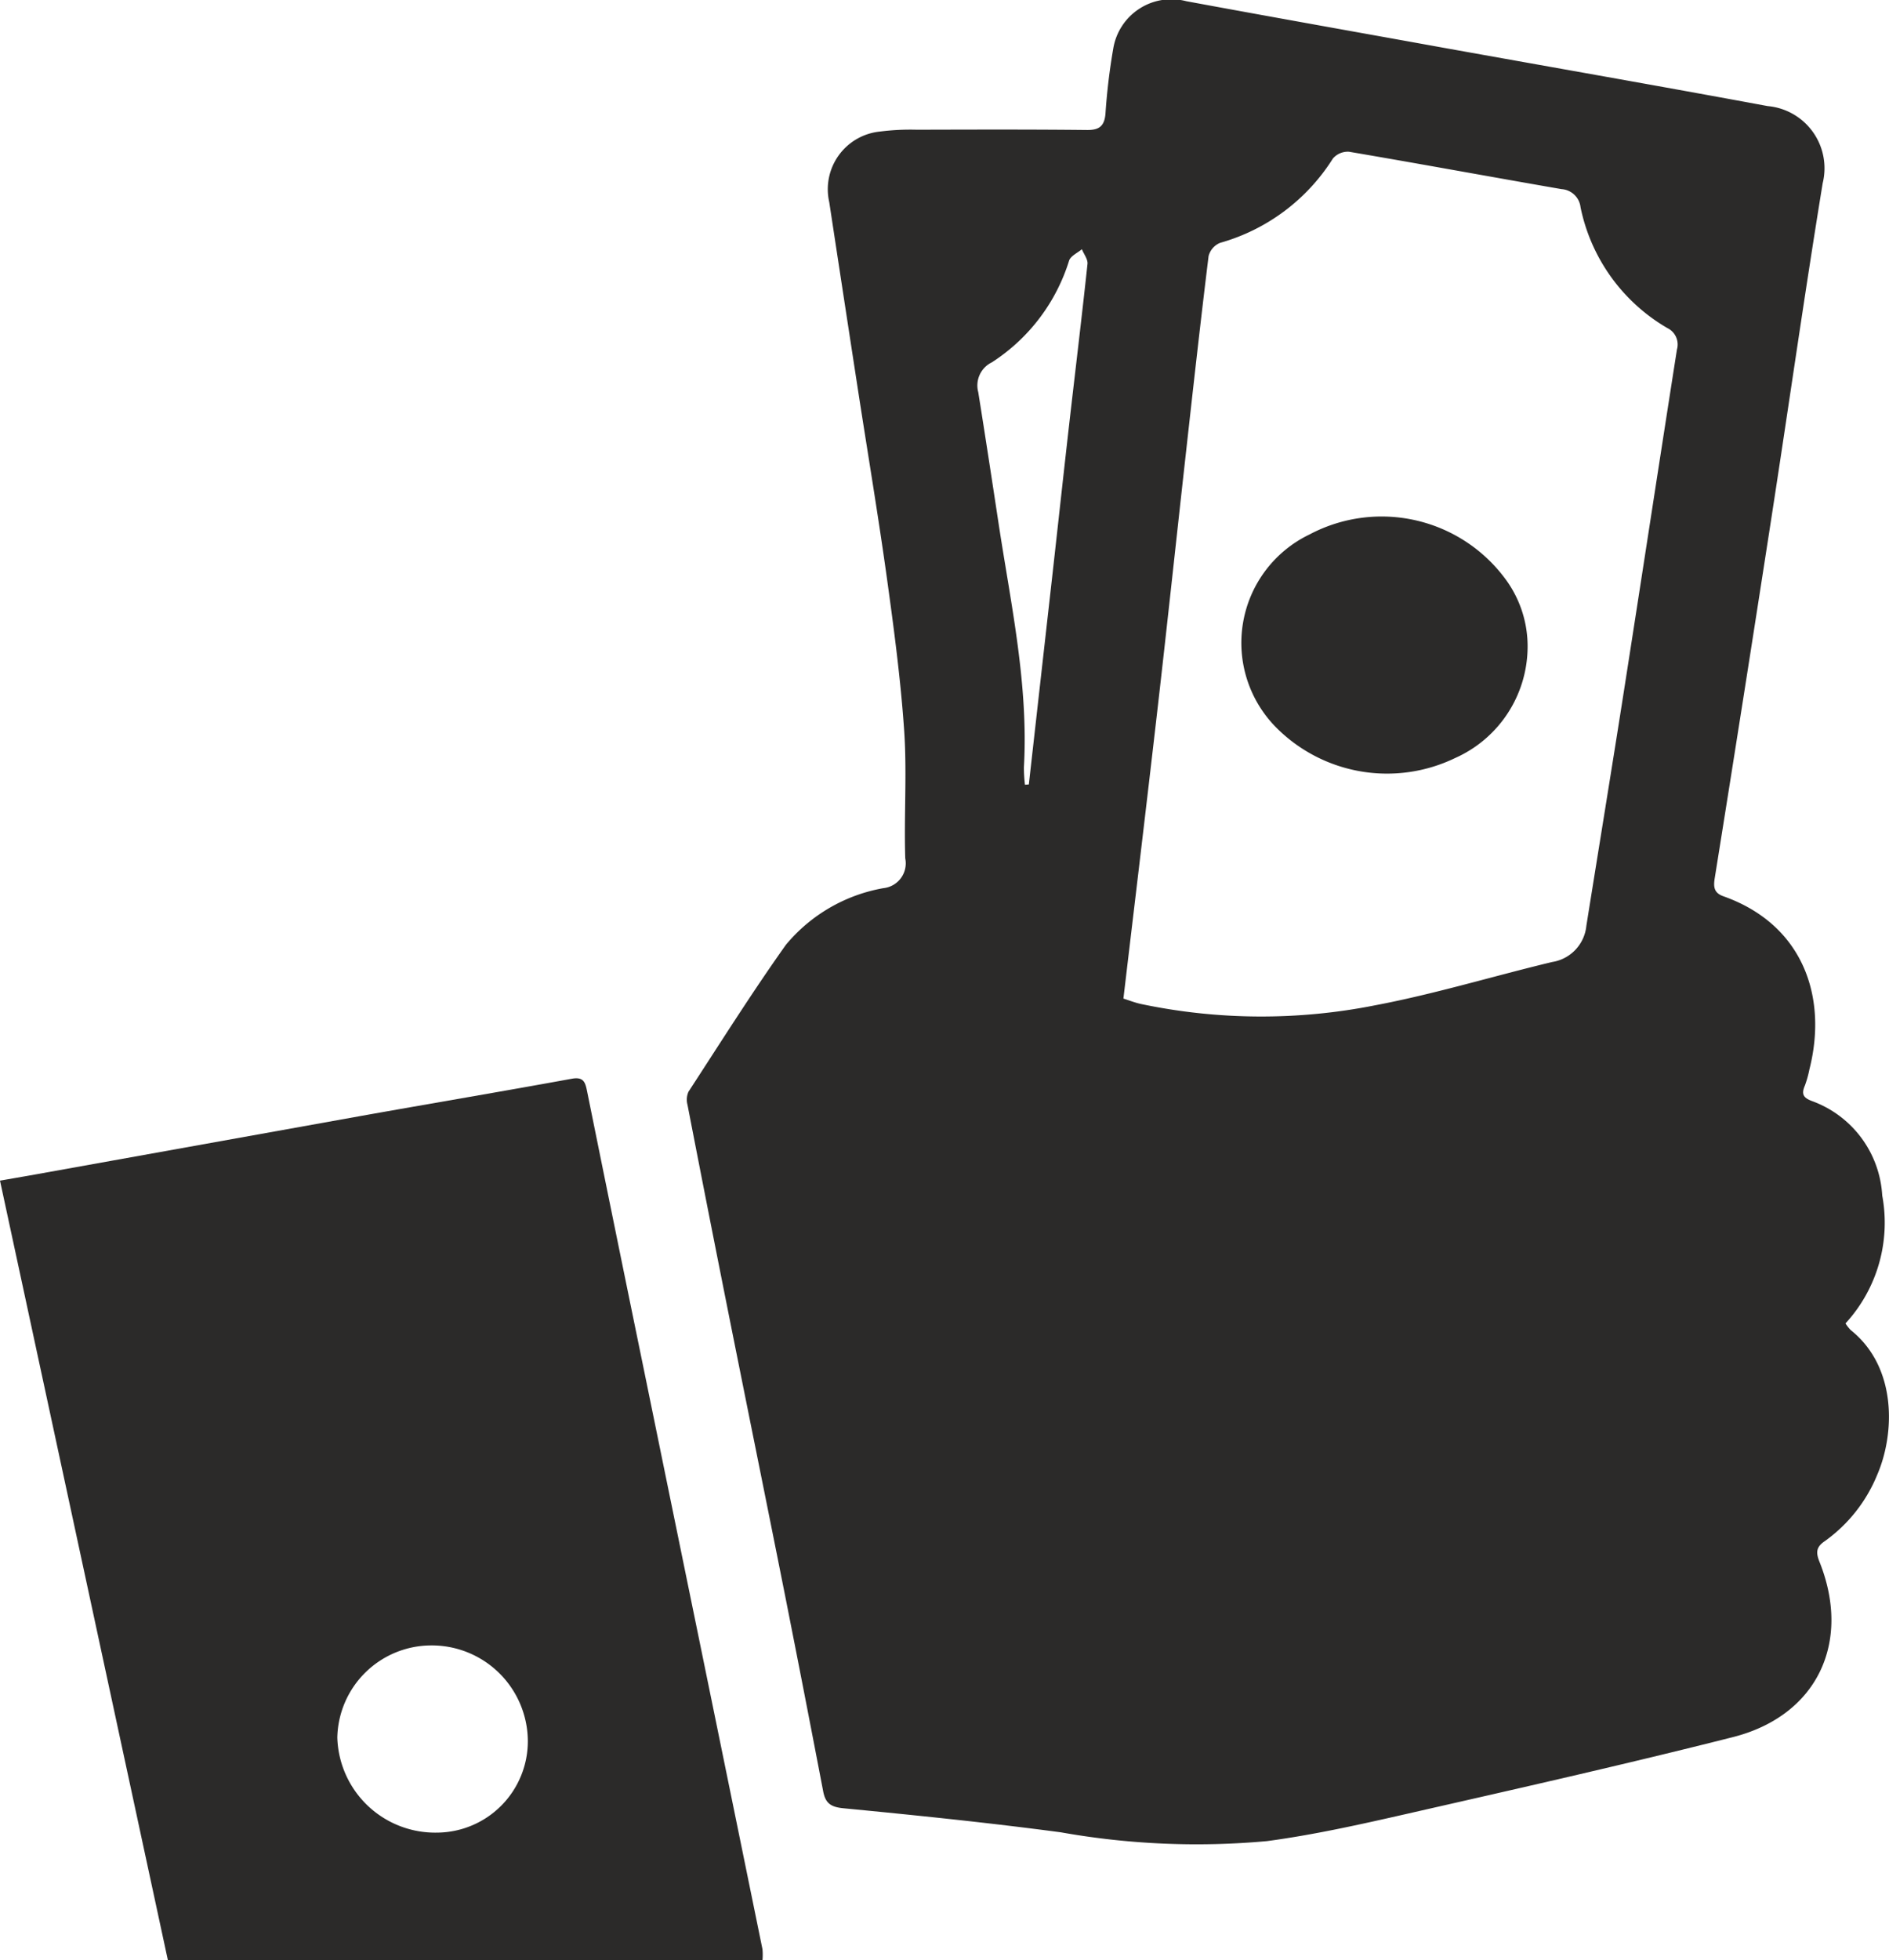 <svg xmlns="http://www.w3.org/2000/svg" width="77.002" height="79.871" viewBox="0 0 77.002 79.871"><defs><style>.a{fill:#2b2a29;}</style></defs><g transform="translate(-2896.9 1868.739)"><path class="a" d="M3168.054-1814.812a1.7,1.7,0,0,0,.214.272c1.9,1.516,1.8,4.233,1.078,5.9a6.18,6.18,0,0,1-2.145,2.706c-.339.234-.36.452-.209.83,1.322,3.295-.1,6.281-3.527,7.149-4.415,1.118-8.86,2.118-13.3,3.129-1.885.429-3.78.853-5.693,1.109a31.577,31.577,0,0,1-8.4-.358c-2.948-.393-5.91-.695-8.871-.981-.521-.051-.729-.214-.82-.692q-.768-4.014-1.562-8.023c-.759-3.815-1.534-7.627-2.295-11.441q-.849-4.254-1.674-8.512a.8.8,0,0,1,.041-.529c1.307-2.005,2.583-4.034,3.969-5.984a6.671,6.671,0,0,1,3.976-2.311,1.017,1.017,0,0,0,.891-1.214c-.055-1.728.073-3.465-.043-5.187-.142-2.092-.42-4.177-.708-6.255-.352-2.534-.777-5.058-1.167-7.587q-.594-3.855-1.18-7.711a2.362,2.362,0,0,1,2.072-2.877,9.739,9.739,0,0,1,1.495-.074c2.313-.006,4.626-.014,6.939.011.5.006.709-.161.753-.655a25.528,25.528,0,0,1,.318-2.663,2.4,2.4,0,0,1,2.977-1.93c3.5.647,7,1.268,10.5,1.9,4.4.79,8.807,1.56,13.2,2.374a2.543,2.543,0,0,1,2.242,3.141c-.745,4.558-1.392,9.132-2.1,13.7q-1.129,7.31-2.3,14.614c-.054.341-.048.6.348.742,3.241,1.145,4.265,4.09,3.511,7.054a4.312,4.312,0,0,1-.185.661c-.151.348-.068.5.3.635a4.36,4.36,0,0,1,2.853,3.844A6.065,6.065,0,0,1,3168.054-1814.812Zm-29.434-13.237c.217.068.464.166.721.222a23.816,23.816,0,0,0,9.556.049c2.426-.46,4.8-1.186,7.2-1.761a1.657,1.657,0,0,0,1.394-1.471c.508-3.183,1.03-6.365,1.528-9.549.727-4.646,1.436-9.294,2.165-13.939a.743.743,0,0,0-.391-.873,7.414,7.414,0,0,1-3.539-4.924.832.832,0,0,0-.772-.737c-2.889-.5-5.774-1.033-8.666-1.524a.8.8,0,0,0-.659.28,7.986,7.986,0,0,1-4.6,3.434.8.8,0,0,0-.465.538c-.333,2.706-.633,5.415-.935,8.124-.381,3.413-.744,6.828-1.136,10.239C3139.57-1836,3139.094-1832.057,3138.62-1828.048Zm-4.013-8.713.158-.013q.484-4.307.969-8.614c.227-2.027.447-4.055.678-6.081.248-2.171.512-4.341.744-6.514.02-.19-.149-.4-.229-.6-.178.152-.455.271-.52.462a7.622,7.622,0,0,1-3.147,4.146,1.049,1.049,0,0,0-.557,1.219c.29,1.808.565,3.618.841,5.429.5,3.267,1.209,6.513,1.02,9.852A5.936,5.936,0,0,0,3134.607-1836.761Z" transform="translate(-195.926)"/><path class="a" d="M2927.982-1481.424h-24.239l-6.843-31.763c.44-.077.818-.142,1.2-.209q6.754-1.213,13.508-2.426c2.866-.511,5.738-.995,8.6-1.517.494-.09.552.159.626.522q1.145,5.654,2.306,11.3,1.144,5.592,2.291,11.183,1.277,6.232,2.55,12.465A2.546,2.546,0,0,1,2927.982-1481.424Zm-9.566-8.944a3.917,3.917,0,0,0-3.961-3.88,3.837,3.837,0,0,0-3.805,3.753,3.992,3.992,0,0,0,4.066,3.875A3.725,3.725,0,0,0,2918.416-1490.368Z" transform="translate(0 -307.443)"/><path class="a" d="M3313.263-1695.039a4.977,4.977,0,0,1-2.957,4.484,6.376,6.376,0,0,1-7.261-1.215,4.9,4.9,0,0,1,1.335-7.9,6.271,6.271,0,0,1,8.014,1.868A4.6,4.6,0,0,1,3313.263-1695.039Z" transform="translate(-354.093 -147.294)"/></g></svg>